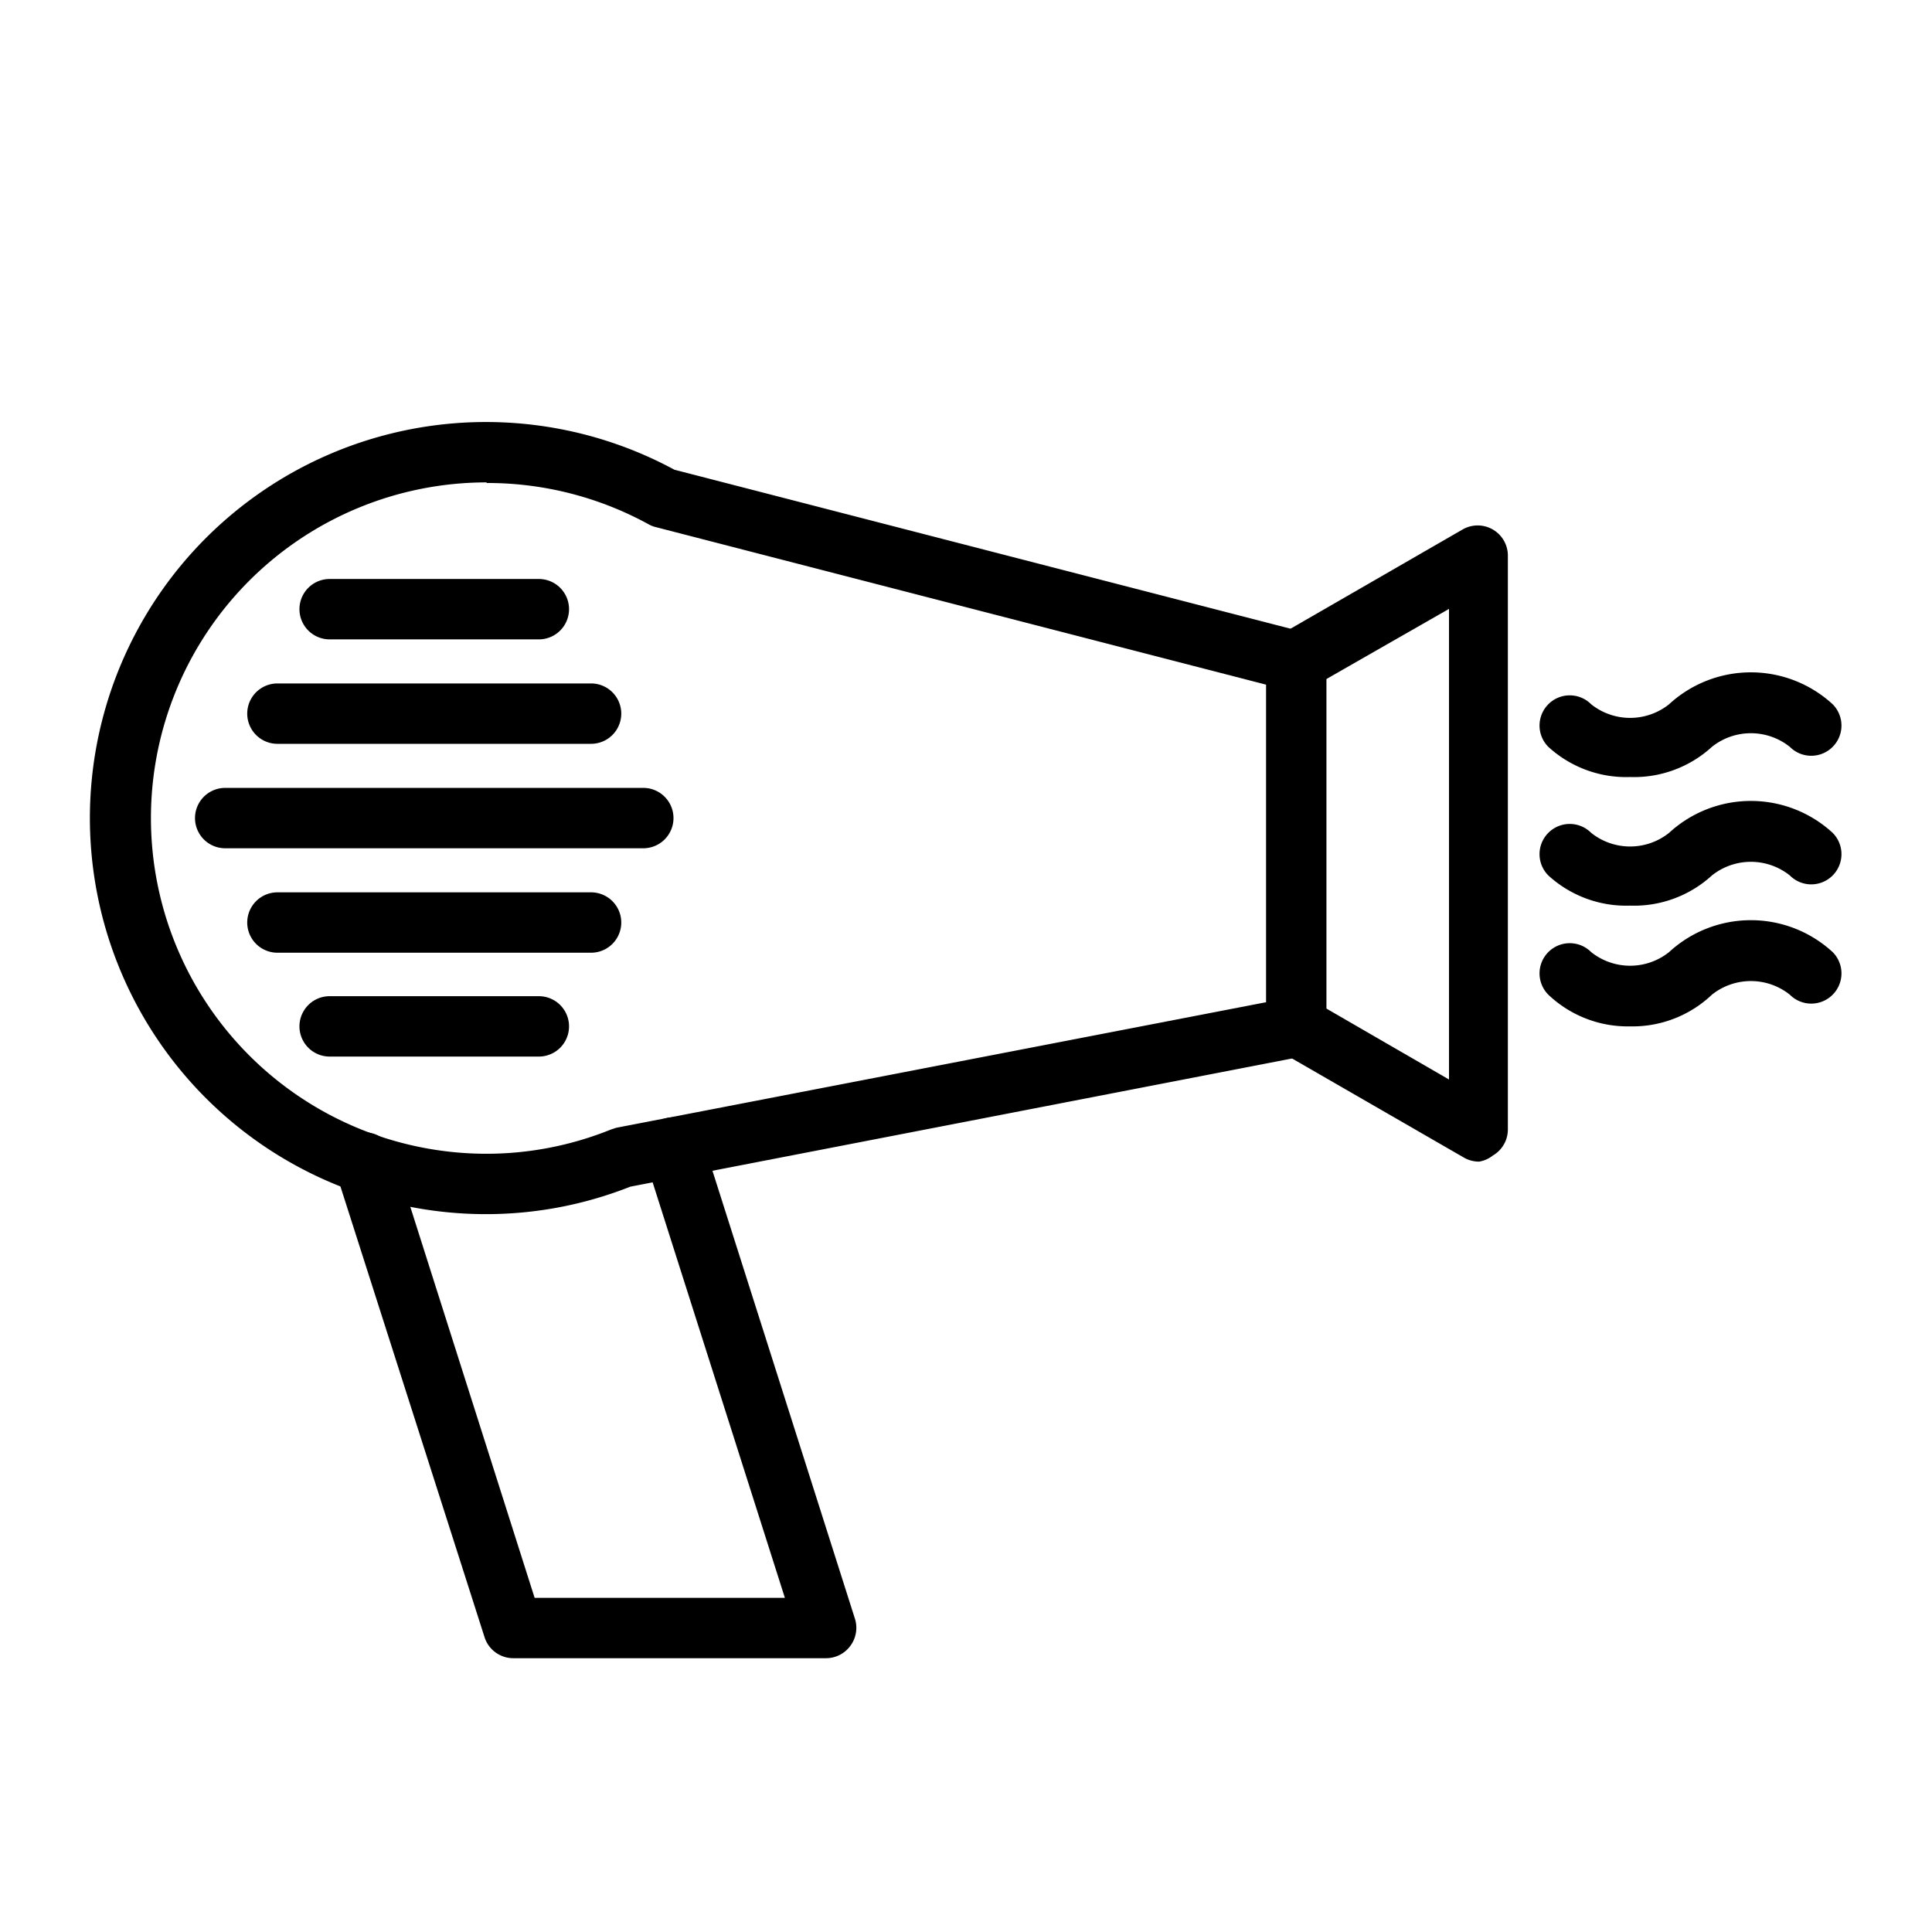 <svg xmlns="http://www.w3.org/2000/svg" width="64" height="64" viewBox="0 0 64 64"><g id="Layer_1" data-name="Layer 1"><path d="M16.12,40.22a13.12,13.12,0,1,1,6.22-24.66l20.85,5.38a1,1,0,0,1,.75,1V34a1,1,0,0,1-.81,1L20.88,39.31A13,13,0,0,1,16.12,40.22Zm0-24.24a11.12,11.12,0,0,0,0,22.24,11,11,0,0,0,4.11-.8l.18-.06L41.94,33.2V22.68L21.72,17.46a.92.92,0,0,1-.23-.09A11.1,11.1,0,0,0,16.12,16Z"/><path d="M49,38.48a1,1,0,0,1-.5-.13l-6-3.46a1,1,0,0,1-.38-1.36,1,1,0,0,1,1.37-.38L48,35.76V20.17l-4.56,2.61a1,1,0,0,1-1.37-.38A1,1,0,0,1,42.45,21l6-3.46a1,1,0,0,1,1,0,1,1,0,0,1,.5.87v19a1,1,0,0,1-.5.87A1,1,0,0,1,49,38.48Z"/><path d="M27.37,54.93H17a1,1,0,0,1-.95-.7L11.12,38.81a1,1,0,0,1,1.91-.6l4.68,14.72H26L21.35,38.32A1,1,0,0,1,22,37.06a1,1,0,0,1,1.26.65l5.06,15.91a1,1,0,0,1-.15.9A1,1,0,0,1,27.37,54.93Z"/><path d="M17.85,21.18H10.92a1,1,0,0,1,0-2h6.93a1,1,0,0,1,0,2Z"/><path d="M17.85,35H10.92a1,1,0,0,1,0-2h6.93a1,1,0,0,1,0,2Z"/><path d="M19.58,24.64H9.19a1,1,0,1,1,0-2H19.58a1,1,0,0,1,0,2Z"/><path d="M19.58,31.56H9.19a1,1,0,0,1,0-2H19.58a1,1,0,0,1,0,2Z"/><path d="M21.31,28.1H7.46a1,1,0,0,1,0-2H21.31a1,1,0,0,1,0,2Z"/><path d="M54,25.74a3.82,3.82,0,0,1-2.71-1,1,1,0,0,1,0-1.41,1,1,0,0,1,1.42,0,2.07,2.07,0,0,0,2.58,0,4,4,0,0,1,5.42,0,1,1,0,0,1,0,1.41,1,1,0,0,1-1.42,0,2.07,2.07,0,0,0-2.58,0A3.82,3.82,0,0,1,54,25.74Z"/><path d="M54,30a3.82,3.82,0,0,1-2.71-1,1,1,0,0,1,0-1.41,1,1,0,0,1,1.42,0,2.07,2.07,0,0,0,2.58,0,4,4,0,0,1,5.42,0,1,1,0,0,1,0,1.41,1,1,0,0,1-1.42,0,2.07,2.07,0,0,0-2.58,0A3.82,3.82,0,0,1,54,30Z"/><path d="M54,34a3.82,3.82,0,0,1-2.71-1.05,1,1,0,0,1,0-1.41,1,1,0,0,1,1.42,0,2.07,2.07,0,0,0,2.58,0,4,4,0,0,1,5.42,0,1,1,0,0,1,0,1.41,1,1,0,0,1-1.42,0,2.07,2.07,0,0,0-2.58,0A3.82,3.82,0,0,1,54,34Z"/></g></svg>